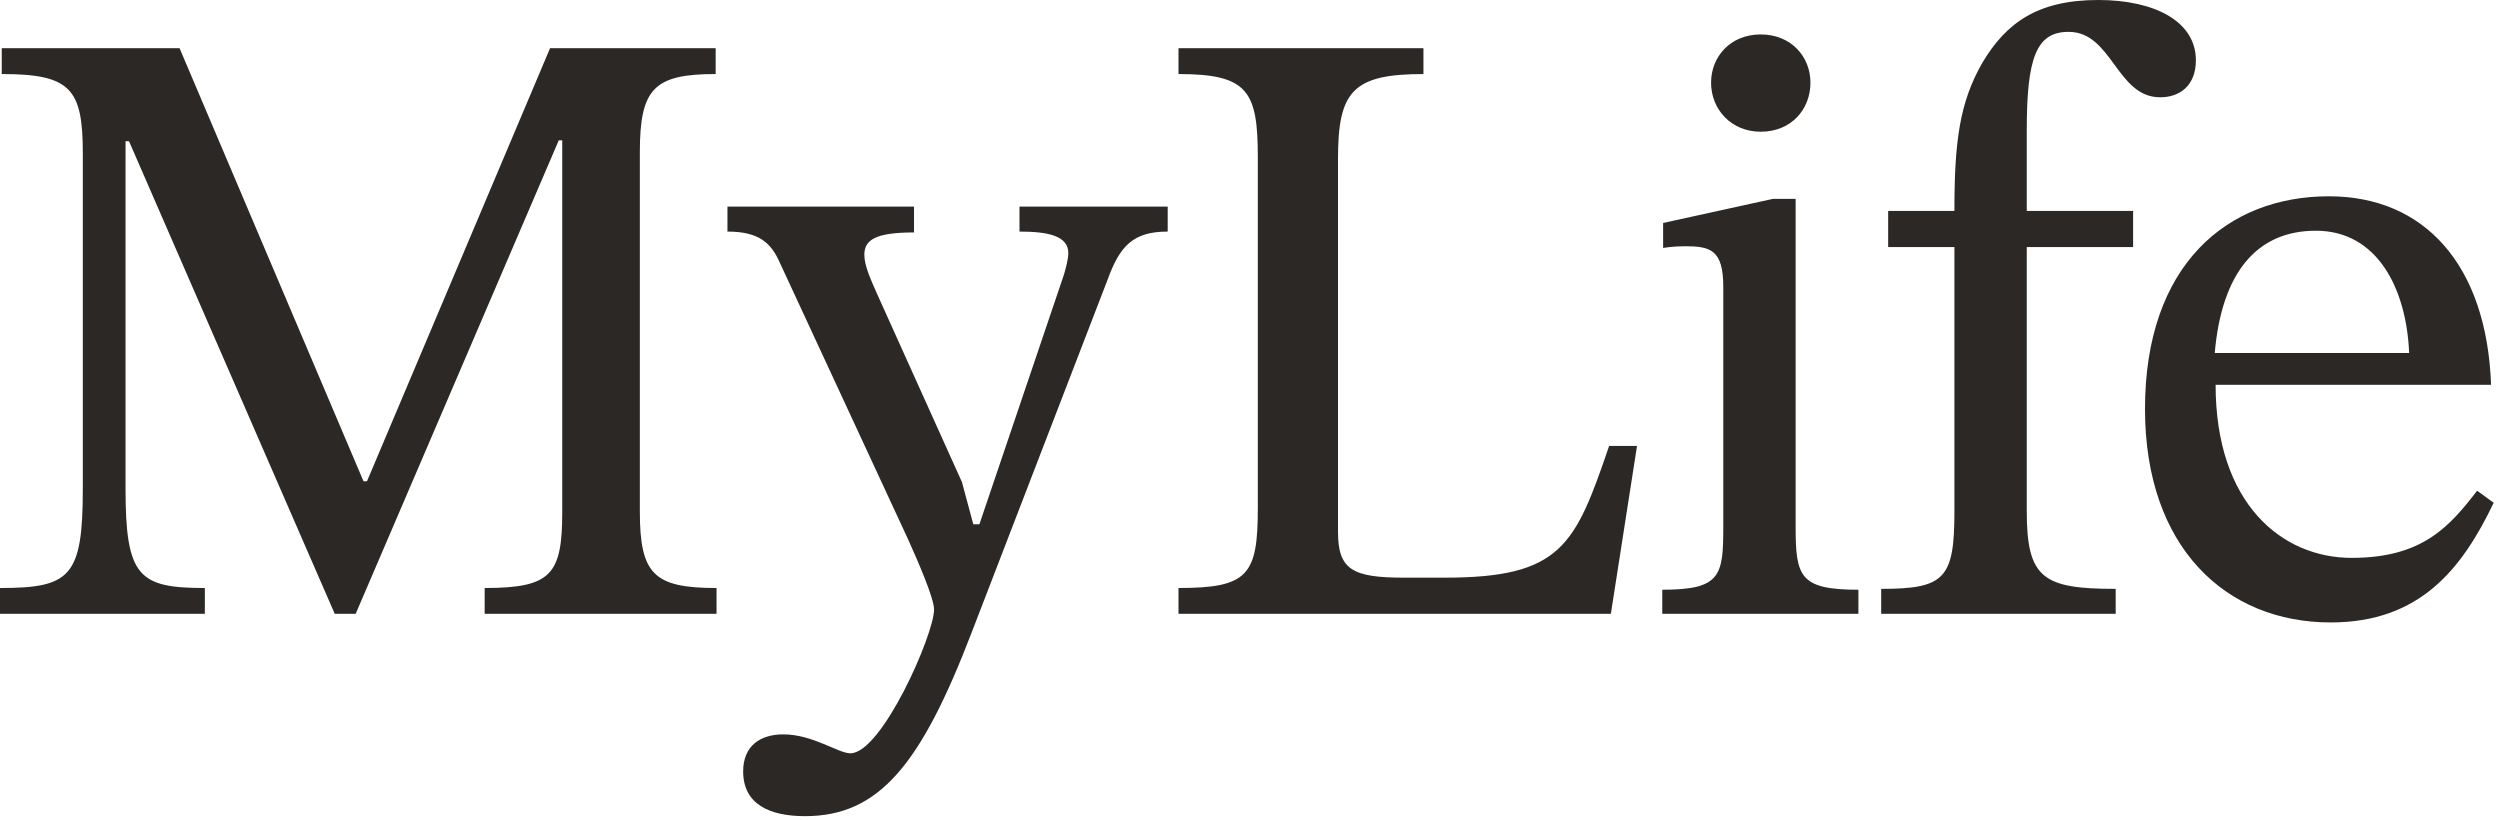 <?xml version="1.0" encoding="utf-8"?>
<svg xmlns="http://www.w3.org/2000/svg" fill="none" height="100%" overflow="visible" preserveAspectRatio="none" style="display: block;" viewBox="0 0 128 42" width="100%">
<g clip-path="url(#clip0_0_404)" id="MyLife 2027">
<path d="M36.687 31.428H24.815V30.106C28.252 30.106 28.787 29.401 28.787 26.183V7.185H28.609L18.21 31.428H17.139L6.605 7.229H6.427V24.993C6.427 29.533 7.096 30.106 10.488 30.106V31.428H-2.4668e-06V30.106C3.615 30.106 4.24 29.533 4.24 24.993V7.846C4.24 4.54 3.615 3.791 0.089 3.791V2.468H9.194L18.611 24.64H18.79L28.163 2.468H36.642V3.791C33.474 3.791 32.76 4.54 32.76 7.802V26.183C32.76 29.401 33.474 30.106 36.687 30.106V31.428ZM59.786 10.579V11.857C58 11.857 57.331 12.607 56.706 14.326L49.743 32.398C47.155 39.142 45.013 41.787 41.219 41.787C39.389 41.787 38.05 41.17 38.05 39.495C38.05 38.173 38.943 37.6 40.103 37.6C41.62 37.6 42.915 38.569 43.54 38.569C45.146 38.569 47.824 32.486 47.824 31.208C47.824 30.635 47.021 28.784 46.485 27.594L39.924 13.444C39.478 12.43 38.853 11.857 37.246 11.857V10.579H46.798V11.901C44.789 11.901 44.254 12.298 44.254 13.047C44.254 13.62 44.611 14.37 44.879 14.987L49.252 24.684L49.833 26.844H50.145L54.474 14.061C54.564 13.753 54.698 13.268 54.698 12.959C54.698 12.078 53.671 11.857 52.198 11.857V10.579H59.786ZM83.815 22.833L82.476 31.428H60.339V30.106C63.909 30.106 64.4 29.445 64.4 26.007V8.066C64.4 4.672 63.909 3.791 60.339 3.791V2.468H72.88V3.791C69.265 3.791 68.506 4.672 68.506 8.111V27.241C68.506 29.18 69.265 29.577 71.898 29.577H73.951C79.932 29.577 80.646 27.946 82.387 22.833H83.815ZM95.15 30.194V31.428H85.108V30.194C88.098 30.194 88.232 29.489 88.232 26.977V14.678C88.232 12.783 87.562 12.607 86.268 12.607C85.643 12.607 85.152 12.695 85.152 12.695V11.416L90.776 10.182H91.936V26.977C91.936 29.533 92.159 30.194 95.15 30.194ZM90.151 1.763C91.713 1.763 92.695 2.909 92.695 4.232C92.695 5.598 91.713 6.744 90.151 6.744C88.634 6.744 87.607 5.598 87.607 4.232C87.607 2.909 88.589 1.763 90.151 1.763ZM96.674 10.799H100.066C100.066 7.229 100.334 5.245 101.494 3.218C102.699 1.19 104.306 -3.30481e-08 107.43 -3.30481e-08C110.331 -3.30481e-08 112.429 1.102 112.429 3.086C112.429 4.364 111.626 4.981 110.599 4.981C108.367 4.981 108.144 1.631 105.913 1.631C104.261 1.631 103.77 2.953 103.77 6.656V10.799H109.215V12.651H103.77V26.183C103.77 29.621 104.618 30.15 108.323 30.15V31.428H96.317V30.15C99.575 30.15 100.066 29.621 100.066 26.183V12.651H96.674V10.799ZM126.829 25.125L127.677 25.742C126.07 29.092 123.928 31.869 119.331 31.869C113.975 31.869 109.824 28.034 109.824 20.938C109.824 13.576 114.02 10.05 119.242 10.05C124.106 10.05 127.32 13.532 127.543 19.703H113.439C113.439 25.786 116.831 28.563 120.402 28.563C124.017 28.563 125.401 26.977 126.829 25.125ZM113.395 18.073H123.348C123.214 14.811 121.741 11.813 118.572 11.813C115.537 11.813 113.752 13.973 113.395 18.073Z" fill="#2B2825" id="Vector"/>
</g>
<defs>
<clipPath id="clip0_0_404">
<rect fill="white" height="42" width="128"/>
</clipPath>
</defs>
</svg>